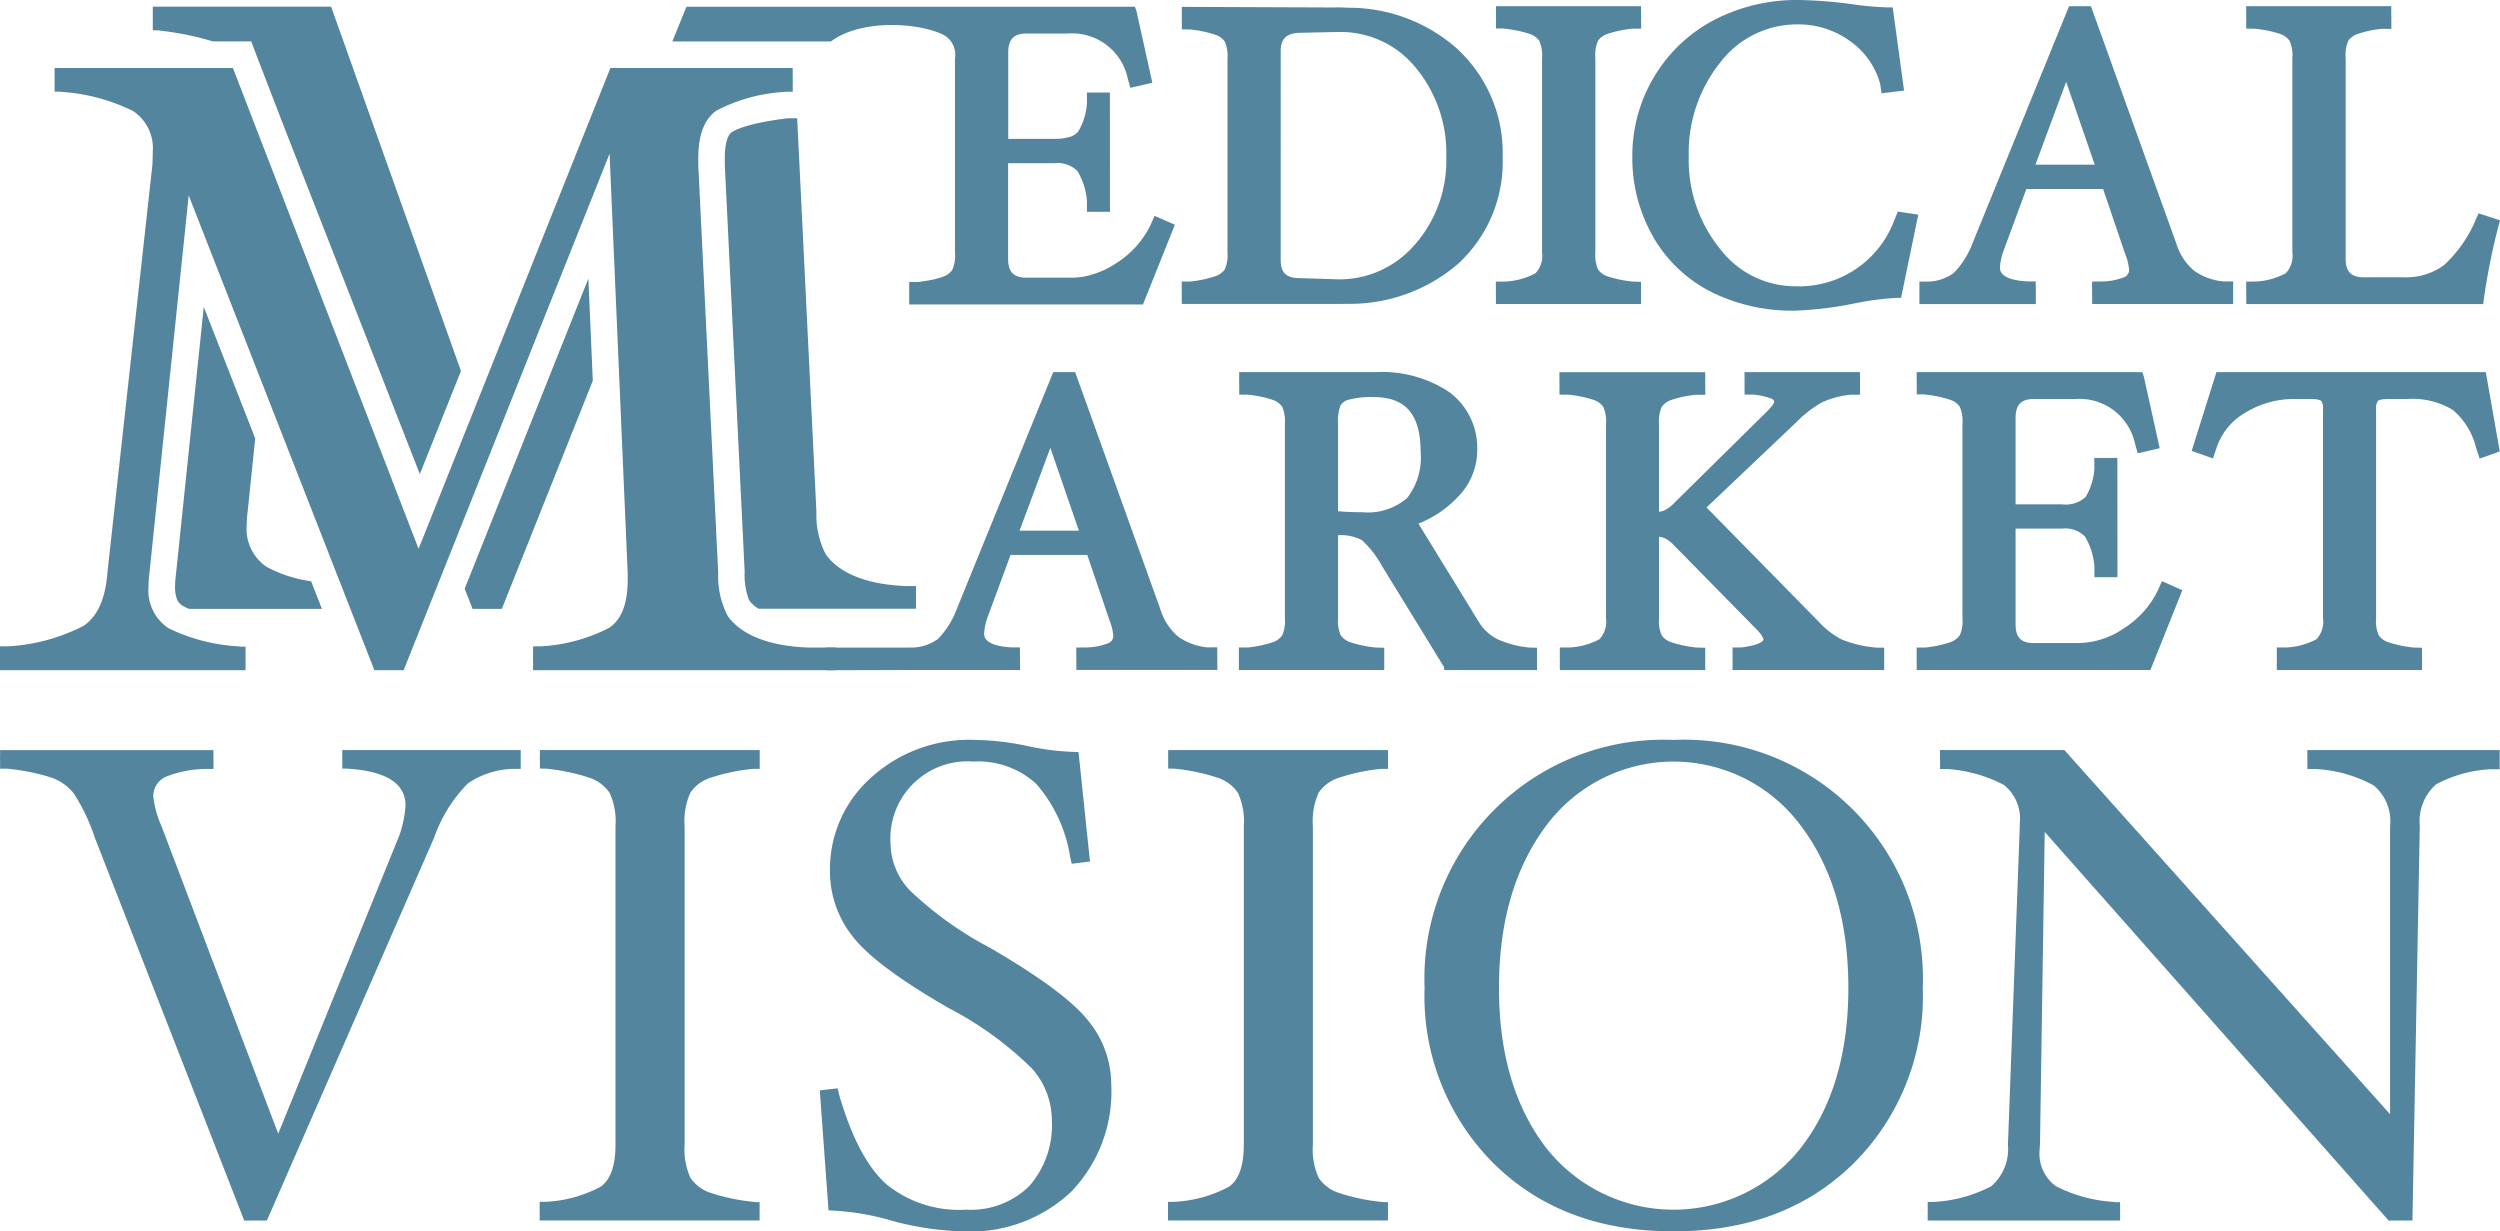 <svg xmlns="http://www.w3.org/2000/svg" width="165.608" height="81.569" viewBox="0 0 165.608 81.569">
  <g id="グループ_13875" data-name="グループ 13875" transform="translate(20512 17163.539)">
    <path id="パス_9498" data-name="パス 9498" d="M219.328,59.478a1.275,1.275,0,0,1-.657.459,7.506,7.506,0,0,1-1.6.339l-.589,0,0,1.488h15.485l2.114-5.281-1.351-.6-.27.609a6.146,6.146,0,0,1-2.218,2.491,5.454,5.454,0,0,1-3.018,1h-2.976c-.85,0-1.212-.371-1.212-1.24V52.4h3.07a1.844,1.844,0,0,1,1.524.524,4.506,4.506,0,0,1,.627,1.984v.711h1.527l-.006-7.9h-1.53l.006.708a4.141,4.141,0,0,1-.582,1.878,1.941,1.941,0,0,1-1.567.485h-3.07V45.081c0-.888.362-1.267,1.212-1.267h2.758a3.76,3.76,0,0,1,3.907,2.819l.209.778,1.459-.338-1.055-4.77-.1-.267H216.483l0,.746a.227.227,0,0,0,.005.067l0,.661.374,0,.068-.008.1.02a7.35,7.35,0,0,1,1.671.346,1.211,1.211,0,0,1,.639.462,2.442,2.442,0,0,1,.176,1.147V58.337a2.307,2.307,0,0,1-.182,1.141" transform="translate(-20601.516 -17180.922)" fill="#53859e"/>
    <path id="パス_9499" data-name="パス 9499" d="M148.081,53.164a6.476,6.476,0,0,1,1.318,1.693l4.115,6.7.027.212h6.142V60.292l-.518-.014a6.583,6.583,0,0,1-2.108-.555,3.074,3.074,0,0,1-1.259-1.188l-3.972-6.466a7.245,7.245,0,0,0,2.7-1.861,4.393,4.393,0,0,0,1.194-2.949,4.616,4.616,0,0,0-1.811-3.873,7.99,7.99,0,0,0-4.91-1.35h-9.048l0,.746a.243.243,0,0,0,.005.067l0,.676h.538a7.319,7.319,0,0,1,1.671.346,1.2,1.2,0,0,1,.639.462,2.438,2.438,0,0,1,.176,1.146V58.337a2.3,2.3,0,0,1-.182,1.141,1.273,1.273,0,0,1-.657.459,7.614,7.614,0,0,1-1.6.337h-.609v1.494h9.63V60.292l-.562-.014a7.69,7.69,0,0,1-1.657-.342,1.258,1.258,0,0,1-.657-.46,2.3,2.3,0,0,1-.185-1.137v-5.5a2.982,2.982,0,0,1,1.572.32m-1.572-7.679a3,3,0,0,1,.16-1.232.89.89,0,0,1,.569-.393,5.892,5.892,0,0,1,1.63-.168c2.122,0,3.111,1.153,3.111,3.629a4.325,4.325,0,0,1-.906,3.07,3.983,3.983,0,0,1-2.941.929c-.625,0-1.17-.023-1.623-.069Z" transform="translate(-20569.865 -17180.922)" fill="#53859e"/>
    <path id="パス_9500" data-name="パス 9500" d="M188.168,60.274H187.6v1.494h10.045v-1.48h-.192l-.325,0-.055-.011a7.718,7.718,0,0,1-2.235-.53,5.3,5.3,0,0,1-1.489-1.138L185.875,51l5.968-5.666a7.568,7.568,0,0,1,1.708-1.311,6.163,6.163,0,0,1,1.84-.49l.652,0,0-1.5h-7.651l.005,1.489h.536a4.307,4.307,0,0,1,1.273.282.229.229,0,0,1,.152.221c0,.008-.04.2-.628.763l-5.992,5.91a2.345,2.345,0,0,1-.662.5,1.353,1.353,0,0,1-.347.086v-5.8a2.356,2.356,0,0,1,.184-1.153,1.26,1.26,0,0,1,.654-.462,7.553,7.553,0,0,1,1.567-.331l.662,0-.007-1.5h-9.658l.007,1.489h.567a7.662,7.662,0,0,1,1.674.341,1.248,1.248,0,0,1,.653.463,2.329,2.329,0,0,1,.185,1.151V58.338a1.688,1.688,0,0,1-.439,1.392,4.628,4.628,0,0,1-2.021.545h-.6v1.494h9.633V60.292l-.563-.013a7.788,7.788,0,0,1-1.656-.342,1.254,1.254,0,0,1-.659-.46,2.312,2.312,0,0,1-.184-1.137v-5.4a1.349,1.349,0,0,1,.365.087,2.221,2.221,0,0,1,.638.491l5.422,5.518c.457.459.493.667.493.721,0,.093-.266.368-1.476.516" transform="translate(-20584.83 -17180.922)" fill="#53859e"/>
    <path id="パス_9501" data-name="パス 9501" d="M259.878,43.94c.033-.029.18-.125.669-.125h1.283a5.133,5.133,0,0,1,3.018.727,4.806,4.806,0,0,1,1.549,2.546l.225.675,1.331-.477-.925-5.25H249.184l-1.639,5.217,1.409.5.277-.819a4.213,4.213,0,0,1,1.846-2.2,6.152,6.152,0,0,1,3.3-.92h1.064c.5,0,.65.1.683.124a.817.817,0,0,1,.12.542V58.339a1.691,1.691,0,0,1-.438,1.391,4.645,4.645,0,0,1-2.022.544h-.6v1.494h9.62V60.292l-.545-.013a7.755,7.755,0,0,1-1.656-.342,1.252,1.252,0,0,1-.659-.46,2.312,2.312,0,0,1-.184-1.137V44.481a.815.815,0,0,1,.121-.541" transform="translate(-20614.361 -17180.922)" fill="#53859e"/>
    <path id="パス_9502" data-name="パス 9502" d="M168.965,2.176h.467a.385.385,0,0,0,.071.012,7.689,7.689,0,0,1,1.674.34,1.257,1.257,0,0,1,.654.463,2.346,2.346,0,0,1,.184,1.152V17a1.69,1.69,0,0,1-.439,1.394,4.7,4.7,0,0,1-2.052.547l-.569,0,.005,1.486h9.613l0-.711V19.67l0-.711-.553-.019a7.446,7.446,0,0,1-1.653-.34,1.208,1.208,0,0,1-.64-.459,2.369,2.369,0,0,1-.18-1.142V4.142a2.414,2.414,0,0,1,.178-1.16,1.241,1.241,0,0,1,.645-.454,7.663,7.663,0,0,1,1.659-.341l.555,0L178.572.7h-9.61l0,.746a.224.224,0,0,0,.006.069Z" transform="translate(-20581.865 -17163.828)" fill="#53859e"/>
    <path id="パス_9503" data-name="パス 9503" d="M224.5,20.43l-.007-1.5-.562,0c-1.809-.1-1.809-.736-1.809-.944a3.987,3.987,0,0,1,.277-1.188l1.472-3.99h5.083l1.471,4.325a3.553,3.553,0,0,1,.252,1.018.508.508,0,0,1-.329.5,4.128,4.128,0,0,1-1.583.284l-.541.008.007,1.484h9.338l0-1.5-.621.006a3.993,3.993,0,0,1-1.971-.714,3.847,3.847,0,0,1-1.167-1.784L228.236.943,228.146.7H226.7l-6.4,15.715a5.686,5.686,0,0,1-1.228,1.948l-.035.027a2.988,2.988,0,0,1-1.568.55l-.683.005,0,1.486Zm3.9-9.233h-3.928l2.037-5.486" transform="translate(-20601.639 -17163.828)" fill="#53859e"/>
    <path id="パス_9504" data-name="パス 9504" d="M151.755,3.581A10.816,10.816,0,0,0,144.567.834l-.487-.017c-.135-.009-.3-.006-.508,0l-.1,0-9.99-.04,0,.754a.209.209,0,0,0,0,.05h0l.005.687.535.006a7.4,7.4,0,0,1,1.67.347,1.226,1.226,0,0,1,.64.461,2.464,2.464,0,0,1,.175,1.148v12.8a2.308,2.308,0,0,1-.182,1.142,1.269,1.269,0,0,1-.656.458,7.585,7.585,0,0,1-1.626.34l-.568,0,.005,1.486h10.556l.368-.007v0a11,11,0,0,0,7.4-2.669,9.165,9.165,0,0,0,2.932-7.058,9.354,9.354,0,0,0-2.992-7.145m-2.829,12.95a6.563,6.563,0,0,1-5.064,2.3l-2.578-.082c-.87,0-1.241-.356-1.241-1.189V3.711c0-.821.374-1.185,1.249-1.216l2.558-.054h.082a6.4,6.4,0,0,1,5.036,2.34A8.832,8.832,0,0,1,151,10.726a8.42,8.42,0,0,1-2.077,5.8" transform="translate(-20567.195 -17163.861)" fill="#53859e"/>
    <path id="パス_9505" data-name="パス 9505" d="M185.718,15.648a9.278,9.278,0,0,0,3.808,3.659,12.038,12.038,0,0,0,5.633,1.272,24.127,24.127,0,0,0,3.944-.484,19.128,19.128,0,0,1,2.761-.362h.3l1.141-5.513-1.356-.205-.237.585a6.725,6.725,0,0,1-6.555,4.364,6.269,6.269,0,0,1-4.985-2.48,9.32,9.32,0,0,1-2.072-6.105,9.556,9.556,0,0,1,2.094-6.25,6.389,6.389,0,0,1,5.1-2.513,5.788,5.788,0,0,1,3.52,1.128,5.1,5.1,0,0,1,1.962,2.795l.1.642L202.363,6,201.656.811l-.045-.32h-.322a21.272,21.272,0,0,1-2.4-.216A29.375,29.375,0,0,0,195.4,0a11.868,11.868,0,0,0-5.649,1.34A10.04,10.04,0,0,0,185.8,5.1a10.161,10.161,0,0,0-1.437,5.276,10.444,10.444,0,0,0,1.36,5.27" transform="translate(-20588.232 -17163.539)" fill="#53859e"/>
    <path id="パス_9506" data-name="パス 9506" d="M254.255,2.19a7.567,7.567,0,0,1,1.662.338,1.251,1.251,0,0,1,.653.463,2.333,2.333,0,0,1,.185,1.151V17a1.692,1.692,0,0,1-.438,1.393,4.65,4.65,0,0,1-2.033.546l-.588.008.007,1.484h15.692l.044-.318a42.345,42.345,0,0,1,.981-4.89l.091-.339-1.419-.46-.138.3a8.638,8.638,0,0,1-2.14,3.116,4.18,4.18,0,0,1-2.615.818h-2.7c-.85,0-1.213-.371-1.213-1.242V4.141a2.379,2.379,0,0,1,.18-1.16,1.217,1.217,0,0,1,.645-.452,7.372,7.372,0,0,1,1.534-.328l.669,0,0-.672c0-.028,0-.055,0-.087a.3.3,0,0,0-.007-.082V.7h-9.613l.007,1.49Z" transform="translate(-20616.902 -17163.828)" fill="#53859e"/>
    <path id="パス_9507" data-name="パス 9507" d="M98.624,61.768h7.535l-.006-1.5-.562,0c-1.809-.1-1.809-.736-1.809-.944a4.038,4.038,0,0,1,.277-1.188l1.472-3.991h5.084l1.471,4.325a3.557,3.557,0,0,1,.252,1.018.509.509,0,0,1-.329.5,4.123,4.123,0,0,1-1.583.283l-.542.008.008,1.484h9.338l-.005-1.5-.621.006a3.992,3.992,0,0,1-1.971-.714,3.852,3.852,0,0,1-1.167-1.784L109.9,42.28l-.089-.244h-1.452l-6.4,15.716a5.614,5.614,0,0,1-1.225,1.946l-.037.029a2.985,2.985,0,0,1-1.568.55l-.684.005H93.325v1.5Zm9.545-14.72,1.89,5.486h-3.928Z" transform="translate(-20550.59 -17180.922)" fill="#53859e"/>
    <path id="パス_9508" data-name="パス 9508" d="M17.256,2.323h.367c.012,0,.019.009.031.009a19.258,19.258,0,0,1,3.582.725h2.542l.462,1.221L26.14,9.2h0l8.806,22.518,2.724-6.83L29.068.755H17.256v.769c0,.006,0,.013,0,.019s0,.027,0,.043Z" transform="translate(-20519.135 -17163.852)" fill="#53859e"/>
    <path id="パス_9509" data-name="パス 9509" d="M25.083,43.382l-3.408-8.714L19.819,52.513a5.981,5.981,0,0,0-.048.679c0,.953.337,1.165.5,1.268a2.732,2.732,0,0,0,.417.208H29.5l-.715-1.829a8.615,8.615,0,0,1-2.945-.953,3.007,3.007,0,0,1-1.32-2.757,7.526,7.526,0,0,1,.057-.861Z" transform="translate(-20520.176 -17177.875)" fill="#53859e"/>
    <path id="パス_9510" data-name="パス 9510" d="M88.552,42.242a5.7,5.7,0,0,1-.616-2.813L86.662,13.361h-.424l-.006,0-.213,0c-2.57.316-3.44.753-3.7.928-.284.194-.453.831-.453,1.7v.445l1.317,26.964a4.563,4.563,0,0,0,.3,1.894,2.088,2.088,0,0,0,.614.557H94.531v-1.5H93.95c-2.151-.062-4.359-.622-5.4-2.115" transform="translate(-20545.854 -17169.064)" fill="#53859e"/>
    <path id="パス_9511" data-name="パス 9511" d="M60.679,31.462,52.486,52.01l.521,1.333h1.94L60.972,38.23Z" transform="translate(-20533.703 -17176.549)" fill="#53859e"/>
    <path id="パス_9512" data-name="パス 9512" d="M48.193,43.956a5.7,5.7,0,0,1-.616-2.813l-1.32-27.006V13.65q0-2.324,1.219-3.157A11.186,11.186,0,0,1,52.05,9.259c.01,0,.016-.006.026-.006h.44l-.006-1.572H40.435L27.729,39.531l-12.3-31.85-.081,0v0H3.617V8.45c0,.006,0,.013,0,.019s0,.027,0,.042v.737h.367c.011,0,.019.009.031.009A12.722,12.722,0,0,1,8.8,10.521a2.95,2.95,0,0,1,1.32,2.7q0,.4-.029.918L7.112,41.143q-.2,2.585-1.592,3.5A12.428,12.428,0,0,1,.533,45.992H0v1.58H16.266V46.015H15.91a.3.3,0,0,0-.052-.021,11.975,11.975,0,0,1-4.7-1.205,3.006,3.006,0,0,1-1.32-2.757,7.649,7.649,0,0,1,.057-.861L12.5,16.12,24.8,47.571h1.94l13.64-34.212,1.2,27.788v.459q0,2.324-1.218,3.155a11.162,11.162,0,0,1-4.557,1.231h-.492v1.58H54.172l1.179,0v-1.5h-1.76c-2.151-.062-4.359-.622-5.4-2.115" transform="translate(-20512 -17166.715)" fill="#53859e"/>
    <path id="パス_9513" data-name="パス 9513" d="M107.883,14.613l-.269.609a6.149,6.149,0,0,1-2.218,2.491,5.847,5.847,0,0,1-2.262.933,4.814,4.814,0,0,1-.754.061H99.4a2.557,2.557,0,0,1-.317-.02c-.623-.089-.9-.467-.9-1.219V11.123h3.07a1.846,1.846,0,0,1,1.524.524,4.514,4.514,0,0,1,.627,1.984v.711h1.527l-.007-7.9h-.192v0H103.6v0h-.2l.005.708a4.157,4.157,0,0,1-.581,1.878,1.129,1.129,0,0,1-.57.358c-.063.018-.134.03-.2.045s-.141.035-.222.046a4.514,4.514,0,0,1-.571.034h-3.07V3.8c0-.888.363-1.267,1.213-1.267h2.758a3.76,3.76,0,0,1,3.907,2.819l.208.778,1.459-.337L106.68,1.025l-.1-.267h-.134v0H76.876l-.935,2.3H86.449c1.931-1.452,5.63-1.289,7.4-.465A1.51,1.51,0,0,1,94.662,4.2V17.058a2.306,2.306,0,0,1-.182,1.142,1.272,1.272,0,0,1-.656.458,4.75,4.75,0,0,1-.679.188c-.276.056-.589.106-.945.149l-.375,0v0l-.195,0,0,1.487h15.485l2.114-5.28Z" transform="translate(-20543.402 -17163.852)" fill="#53859e"/>
    <path id="パス_9514" data-name="パス 9514" d="M177.384,83.572A15.823,15.823,0,0,0,160.9,99.995a15.641,15.641,0,0,0,4.559,11.616q4.559,4.515,11.93,4.515t11.942-4.515a15.618,15.618,0,0,0,4.57-11.616,15.824,15.824,0,0,0-16.512-16.423m8.413,27.053a10.736,10.736,0,0,1-16.825,0q-3.148-4.066-3.148-10.63,0-6.609,3.17-10.8a10.5,10.5,0,0,1,16.781,0q3.192,4.189,3.192,10.8,0,6.565-3.17,10.63" transform="translate(-20578.531 -17198.096)" fill="#53859e"/>
    <path id="パス_9515" data-name="パス 9515" d="M22.673,84.719l.005,1.228h.274s.007,0,.012,0q3.9.226,3.9,2.45a7.478,7.478,0,0,1-.4,1.951L18.43,110.13,10.694,89.748a6.542,6.542,0,0,1-.539-1.955,1.4,1.4,0,0,1,.874-1.325,7.411,7.411,0,0,1,2.652-.5h.462l-.005-1.247H.006l0,.506c0,.038-.008.068-.008.11,0,.019.007.036.009.055l0,.557H.436s.008,0,.012,0a13.883,13.883,0,0,1,2.98.6A3.3,3.3,0,0,1,4.9,87.605,12.941,12.941,0,0,1,6.273,90.5l9.906,25.384h1.5L28.766,90.5A9.577,9.577,0,0,1,31,86.92a5.63,5.63,0,0,1,2.893-.955h.6l0-1.247Z" transform="translate(-20512 -17198.57)" fill="#53859e"/>
    <path id="パス_9516" data-name="パス 9516" d="M70.935,87.544a2.574,2.574,0,0,1,1.367-1,12.779,12.779,0,0,1,2.765-.579h.466l0-1.247H60.97l0,.519c0,.034-.008.06-.008.1s.006.07.009.107l0,.5h.332c.006,0,.01,0,.016,0a13.026,13.026,0,0,1,2.89.594,2.615,2.615,0,0,1,1.378,1.01,4.488,4.488,0,0,1,.392,2.208v21.1q0,2.086-.975,2.781a8.55,8.55,0,0,1-3.671,1.007h-.377v1.235h14.57v-1.216H75.2a.4.4,0,0,0-.049-.016,12.748,12.748,0,0,1-2.856-.594,2.547,2.547,0,0,1-1.355-1.009,4.537,4.537,0,0,1-.381-2.186v-21.1a4.59,4.59,0,0,1,.381-2.219" transform="translate(-20537.207 -17198.57)" fill="#53859e"/>
    <path id="パス_9517" data-name="パス 9517" d="M146.12,114.651a12.747,12.747,0,0,1-2.857-.594,2.547,2.547,0,0,1-1.355-1.009,4.539,4.539,0,0,1-.381-2.186v-21.1a4.592,4.592,0,0,1,.381-2.219,2.576,2.576,0,0,1,1.367-1,12.794,12.794,0,0,1,2.765-.579h.464l-.005-1.247H131.941l0,.551c0,.023-.006.04-.006.066s.005.047.006.073l0,.539h.335c.006,0,.01,0,.016,0a13.026,13.026,0,0,1,2.889.593,2.614,2.614,0,0,1,1.378,1.01,4.5,4.5,0,0,1,.392,2.208v21.1q0,2.086-.974,2.781a8.551,8.551,0,0,1-3.671,1.007h-.376v1.235H146.5v-1.216h-.335a.394.394,0,0,0-.049-.016" transform="translate(-20566.557 -17198.57)" fill="#53859e"/>
    <path id="パス_9518" data-name="パス 9518" d="M255.622,84.719H242.879l.005,1.252h.529a9,9,0,0,1,3.863,1.09,3.073,3.073,0,0,1,1.086,2.683v19.1L226.788,84.719h-8.241l0,.556c0,.022,0,.038,0,.06s0,.049.005.076l0,.56h.455a9.441,9.441,0,0,1,3.772,1.056,2.846,2.846,0,0,1,1.053,2.534v.2l-.785,21.1a3.259,3.259,0,0,1-1.1,2.747,9.242,9.242,0,0,1-3.8,1.041h-.415v1.235h12.745v-1.216h-.332a.307.307,0,0,0-.046-.016,9.735,9.735,0,0,1-3.876-1.042,2.66,2.66,0,0,1-1.076-2.408,2.567,2.567,0,0,1,.023-.336l.314-20.724,22.781,25.742h1.578l.487-26.14a3.234,3.234,0,0,1,1.087-2.76,8.574,8.574,0,0,1,3.544-.994h.662Z" transform="translate(-20602.035 -17198.57)" fill="#53859e"/>
    <path id="パス_9519" data-name="パス 9519" d="M103.932,97.373a23.455,23.455,0,0,1-5.4-3.864,4.592,4.592,0,0,1-1.247-3.036,5.11,5.11,0,0,1,5.492-5.467,5.677,5.677,0,0,1,4.16,1.479,9.612,9.612,0,0,1,2.245,4.839v0l.1.452,1.212-.149-.758-7.251a17.188,17.188,0,0,1-3.3-.381,17.979,17.979,0,0,0-3.612-.426,9.651,9.651,0,0,0-6.853,2.521,8.112,8.112,0,0,0-2.7,6.172,6.916,6.916,0,0,0,1.5,4.324q1.5,1.95,6.363,4.749a22.709,22.709,0,0,1,5.534,4.022,5.162,5.162,0,0,1,1.3,3.372,6.127,6.127,0,0,1-1.49,4.392,5.509,5.509,0,0,1-4.2,1.568,7.607,7.607,0,0,1-5.287-1.7q-1.885-1.7-3.1-5.87l-.116-.468-1.179.137.579,7.949a16.9,16.9,0,0,1,4.15.672,19.605,19.605,0,0,0,4.777.717,9.7,9.7,0,0,0,7.155-2.633,9.55,9.55,0,0,0,2.647-7.09,6.658,6.658,0,0,0-1.529-4.234q-1.527-1.928-6.45-4.795" transform="translate(-20550.291 -17198.096)" fill="#53859e"/>
  </g>
</svg>
